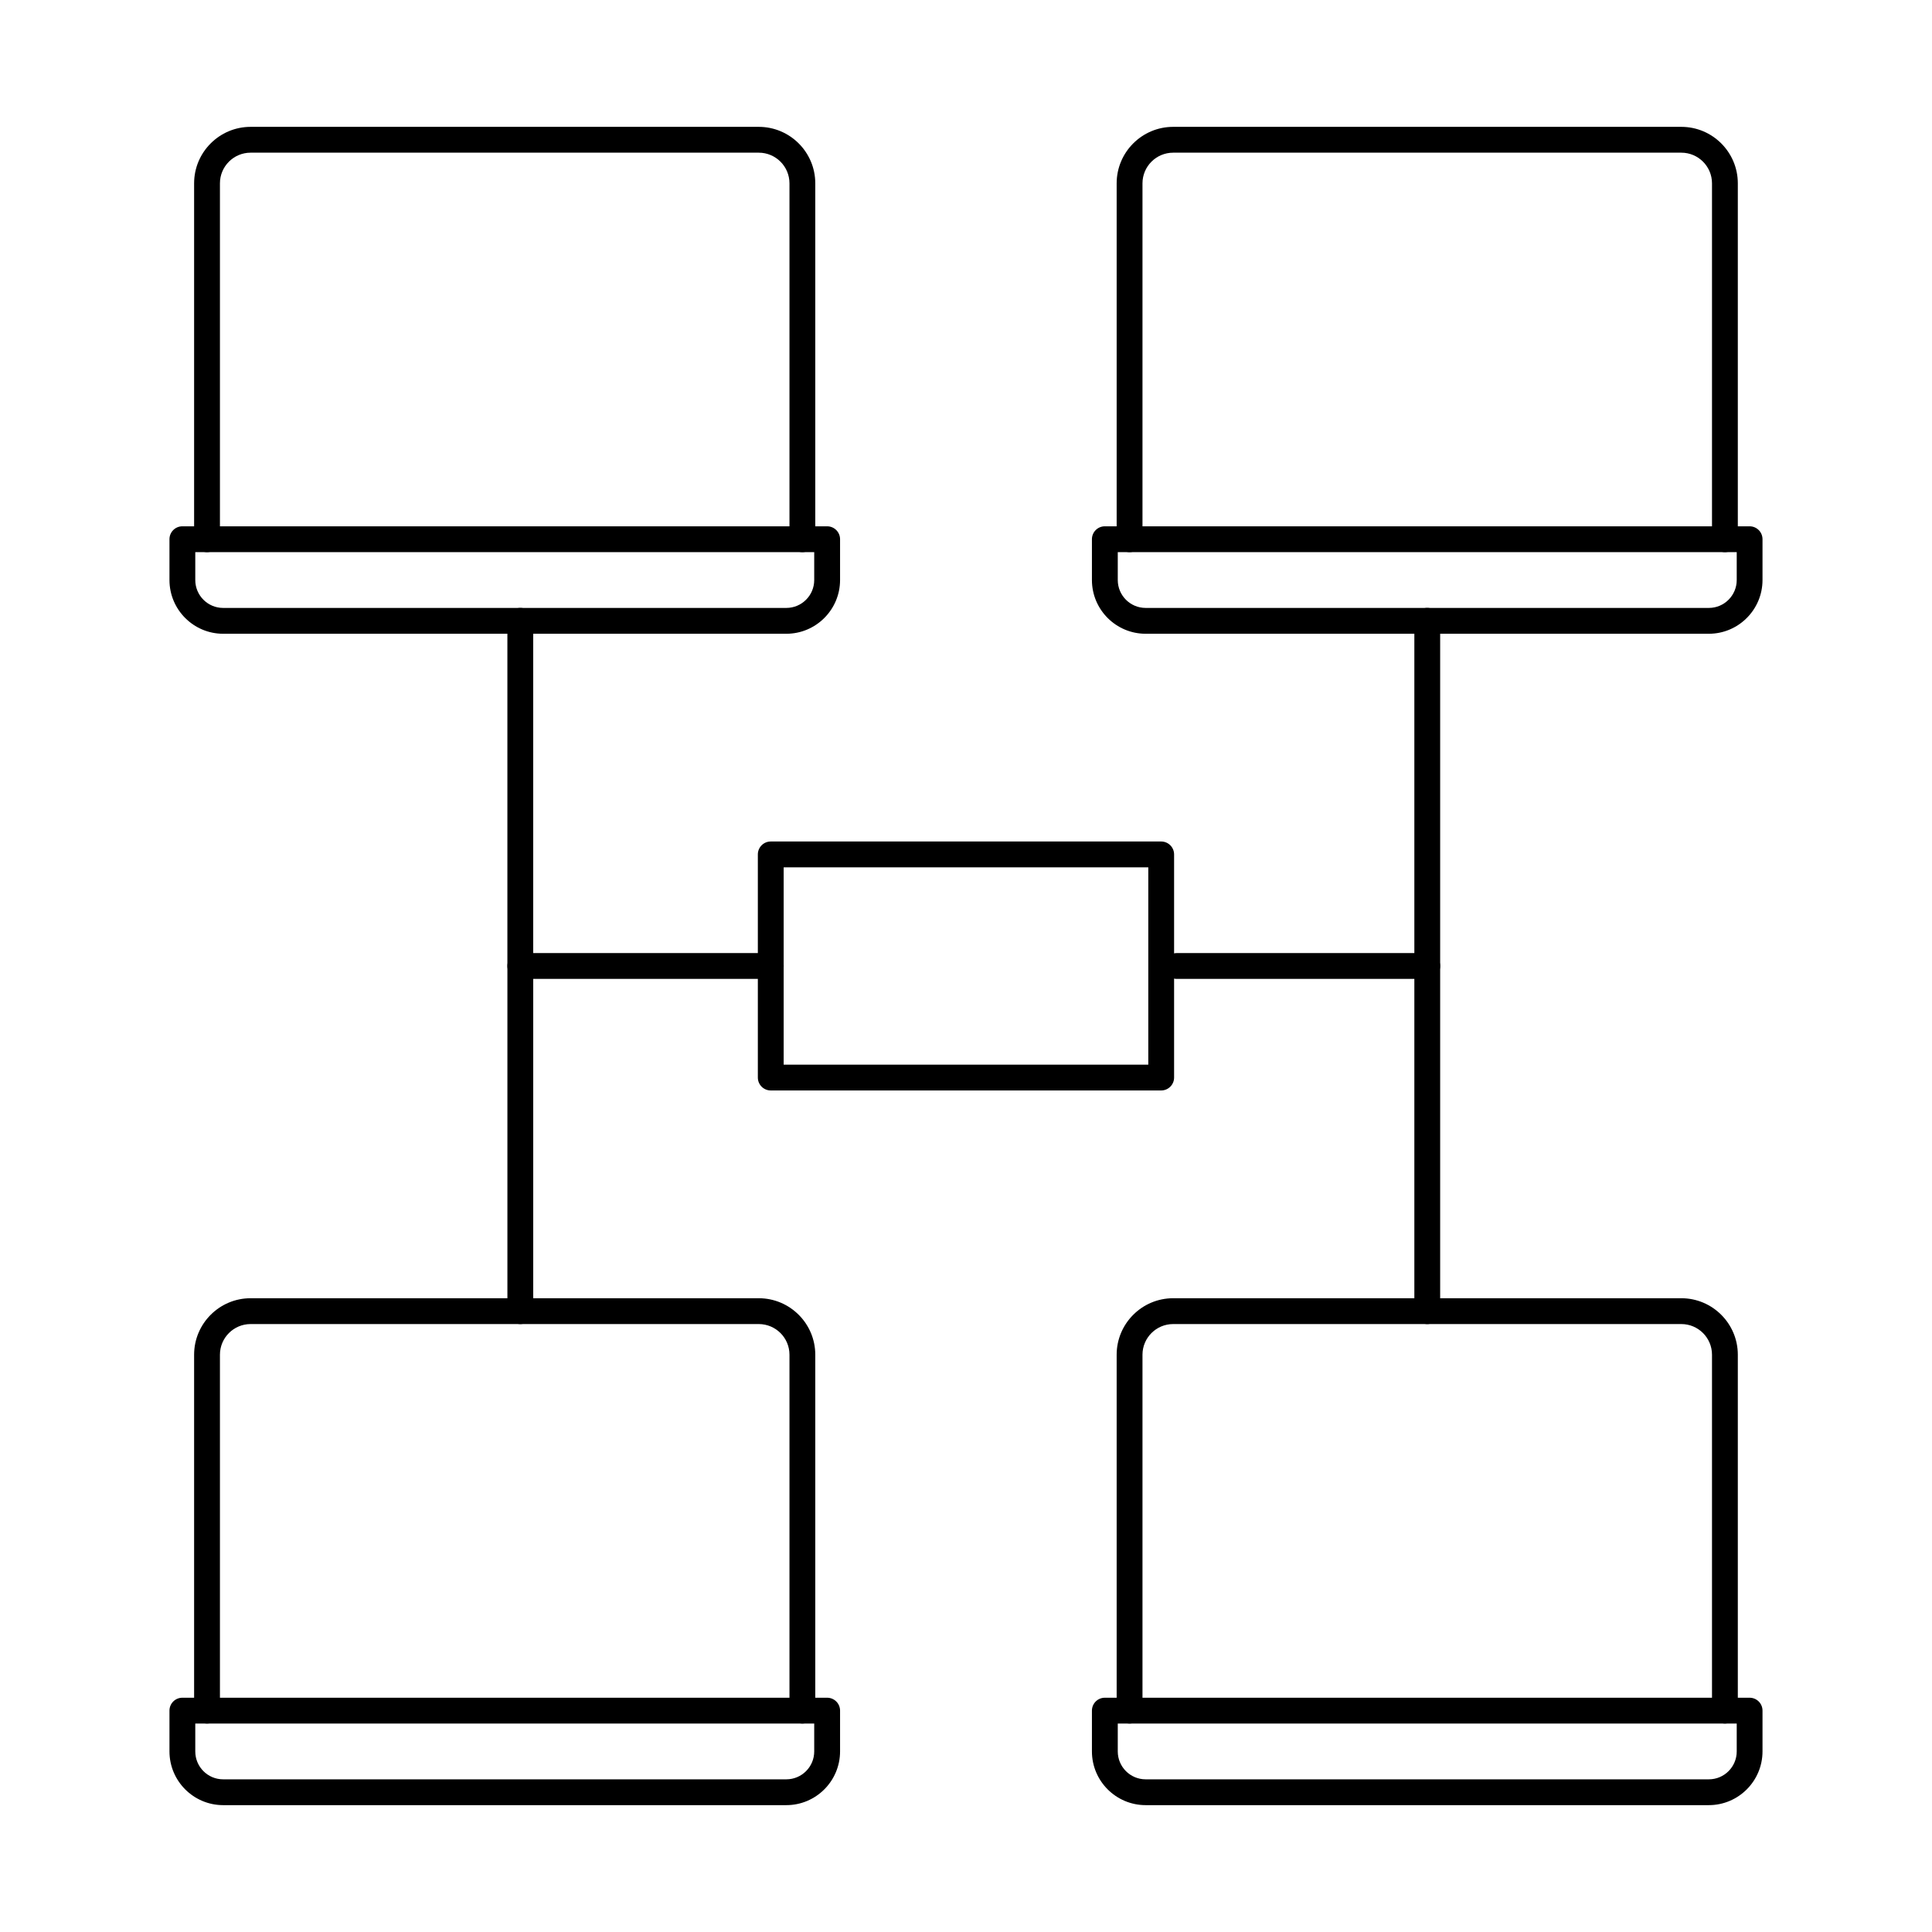<?xml version="1.0" encoding="UTF-8"?>
<!-- The Best Svg Icon site in the world: iconSvg.co, Visit us! https://iconsvg.co -->
<svg fill="#000000" width="800px" height="800px" version="1.1" viewBox="144 144 512 512" xmlns="http://www.w3.org/2000/svg">
 <g fill-rule="evenodd">
  <path d="m351.68 426.14h96.629v-52.289h-96.629zm100.05 6.844h-103.47c-1.887 0-3.422-1.531-3.422-3.422v-59.133c0-1.887 1.531-3.422 3.418-3.422h103.47c1.887 0 3.422 1.531 3.422 3.422v59.133c0 1.891-1.535 3.422-3.422 3.422z"/>
  <path d="m356.64 290.32c-1.887 0-3.422-1.523-3.422-3.422v-94.312c0-4.481-3.644-8.125-8.137-8.125h-134.67c-4.481 0-8.125 3.644-8.125 8.125v94.312c0 1.898-1.531 3.422-3.422 3.422-1.887 0-3.422-1.523-3.422-3.422v-94.312c0-8.258 6.719-14.969 14.969-14.969h134.67c8.258 0 14.977 6.711 14.977 14.969v94.312c0 1.898-1.531 3.422-3.422 3.422z"/>
  <path d="m195.75 290.32v7.394c0 4.082 3.312 7.394 7.383 7.394h149.25c4.078 0 7.394-3.312 7.394-7.394v-7.394h-164.03zm156.64 21.633h-149.25c-7.848 0-14.23-6.387-14.23-14.238v-10.816c0-1.891 1.523-3.422 3.422-3.422h170.87c1.887 0 3.422 1.531 3.422 3.422v10.816c0 7.848-6.391 14.238-14.238 14.238z"/>
  <path d="m601.12 290.32c-1.887 0-3.422-1.523-3.422-3.422v-94.312c0-4.481-3.644-8.125-8.125-8.125h-134.67c-4.488 0-8.133 3.644-8.133 8.125v94.312c0 1.898-1.531 3.422-3.422 3.422-1.887 0-3.422-1.523-3.422-3.422v-94.312c0-8.258 6.719-14.969 14.977-14.969h134.67c8.25 0 14.969 6.711 14.969 14.969v94.312c0 1.898-1.531 3.422-3.422 3.422z"/>
  <path d="m440.22 290.32v7.394c0 4.082 3.312 7.394 7.394 7.394h149.25c4.07 0 7.387-3.312 7.387-7.394v-7.394zm156.64 21.633h-149.25c-7.852 0-14.238-6.387-14.238-14.238v-10.816c0-1.891 1.531-3.422 3.418-3.422h170.87c1.898 0 3.422 1.531 3.422 3.422v10.816c0 7.848-6.379 14.238-14.23 14.238z"/>
  <path d="m356.64 600.76c-1.887 0-3.422-1.531-3.422-3.422v-94.324c0-4.481-3.644-8.125-8.137-8.125h-134.67c-4.481 0-8.125 3.644-8.125 8.125v94.324c0 1.887-1.531 3.422-3.422 3.422-1.887 0-3.422-1.531-3.422-3.422v-94.324c0-8.25 6.719-14.969 14.969-14.969h134.67c8.258 0 14.977 6.719 14.977 14.969v94.324c0 1.887-1.531 3.422-3.422 3.422z"/>
  <path d="m195.75 600.76v7.387c0 4.082 3.312 7.394 7.383 7.394h149.25c4.078 0 7.394-3.312 7.394-7.394v-7.387h-164.03zm156.64 21.621h-149.25c-7.848 0-14.23-6.387-14.23-14.238v-10.805c0-1.898 1.523-3.422 3.422-3.422h170.87c1.887 0 3.422 1.523 3.422 3.422v10.805c0 7.848-6.391 14.238-14.238 14.238z"/>
  <path d="m601.12 600.76c-1.887 0-3.422-1.531-3.422-3.422v-94.324c0-4.481-3.644-8.125-8.125-8.125h-134.67c-4.488 0-8.133 3.644-8.133 8.125v94.324c0 1.887-1.531 3.422-3.422 3.422-1.887 0-3.422-1.531-3.422-3.422v-94.324c0-8.25 6.719-14.969 14.977-14.969h134.67c8.25 0 14.969 6.719 14.969 14.969v94.324c0 1.887-1.531 3.422-3.422 3.422z"/>
  <path d="m440.22 600.76v7.387c0 4.082 3.312 7.394 7.394 7.394h149.25c4.07 0 7.387-3.312 7.387-7.394v-7.387zm156.64 21.621h-149.25c-7.852 0-14.238-6.387-14.238-14.238v-10.805c0-1.898 1.531-3.422 3.418-3.422h170.87c1.898 0 3.422 1.523 3.422 3.422v10.805c0 7.848-6.379 14.238-14.23 14.238z"/>
  <path d="m348.26 403.42h-66.375c-1.887 0-3.422-1.531-3.422-3.422v-91.473c0-1.891 1.531-3.422 3.422-3.422 1.887 0 3.422 1.531 3.422 3.422v88.051h62.953c1.891 0 3.422 1.531 3.422 3.422 0 1.887-1.531 3.422-3.422 3.422z"/>
  <path d="m522.24 403.42h-66.375c-1.887 0-3.422-1.531-3.422-3.422s1.531-3.422 3.422-3.422h62.953v-88.051c0-1.891 1.531-3.422 3.418-3.422 1.891 0 3.422 1.531 3.422 3.422v91.473c0 1.887-1.535 3.422-3.422 3.422z"/>
  <path d="m281.89 494.89c-1.887 0-3.422-1.531-3.422-3.422v-91.473c0-1.891 1.531-3.422 3.422-3.422 1.887 0 3.422 1.531 3.422 3.422v91.473c0 1.887-1.535 3.422-3.422 3.422z"/>
  <path d="m522.24 494.89c-1.887 0-3.422-1.531-3.422-3.422v-91.473c0-1.891 1.531-3.422 3.418-3.422 1.891 0 3.422 1.531 3.422 3.422v91.473c0 1.887-1.535 3.422-3.422 3.422z"/>
 </g>
</svg>